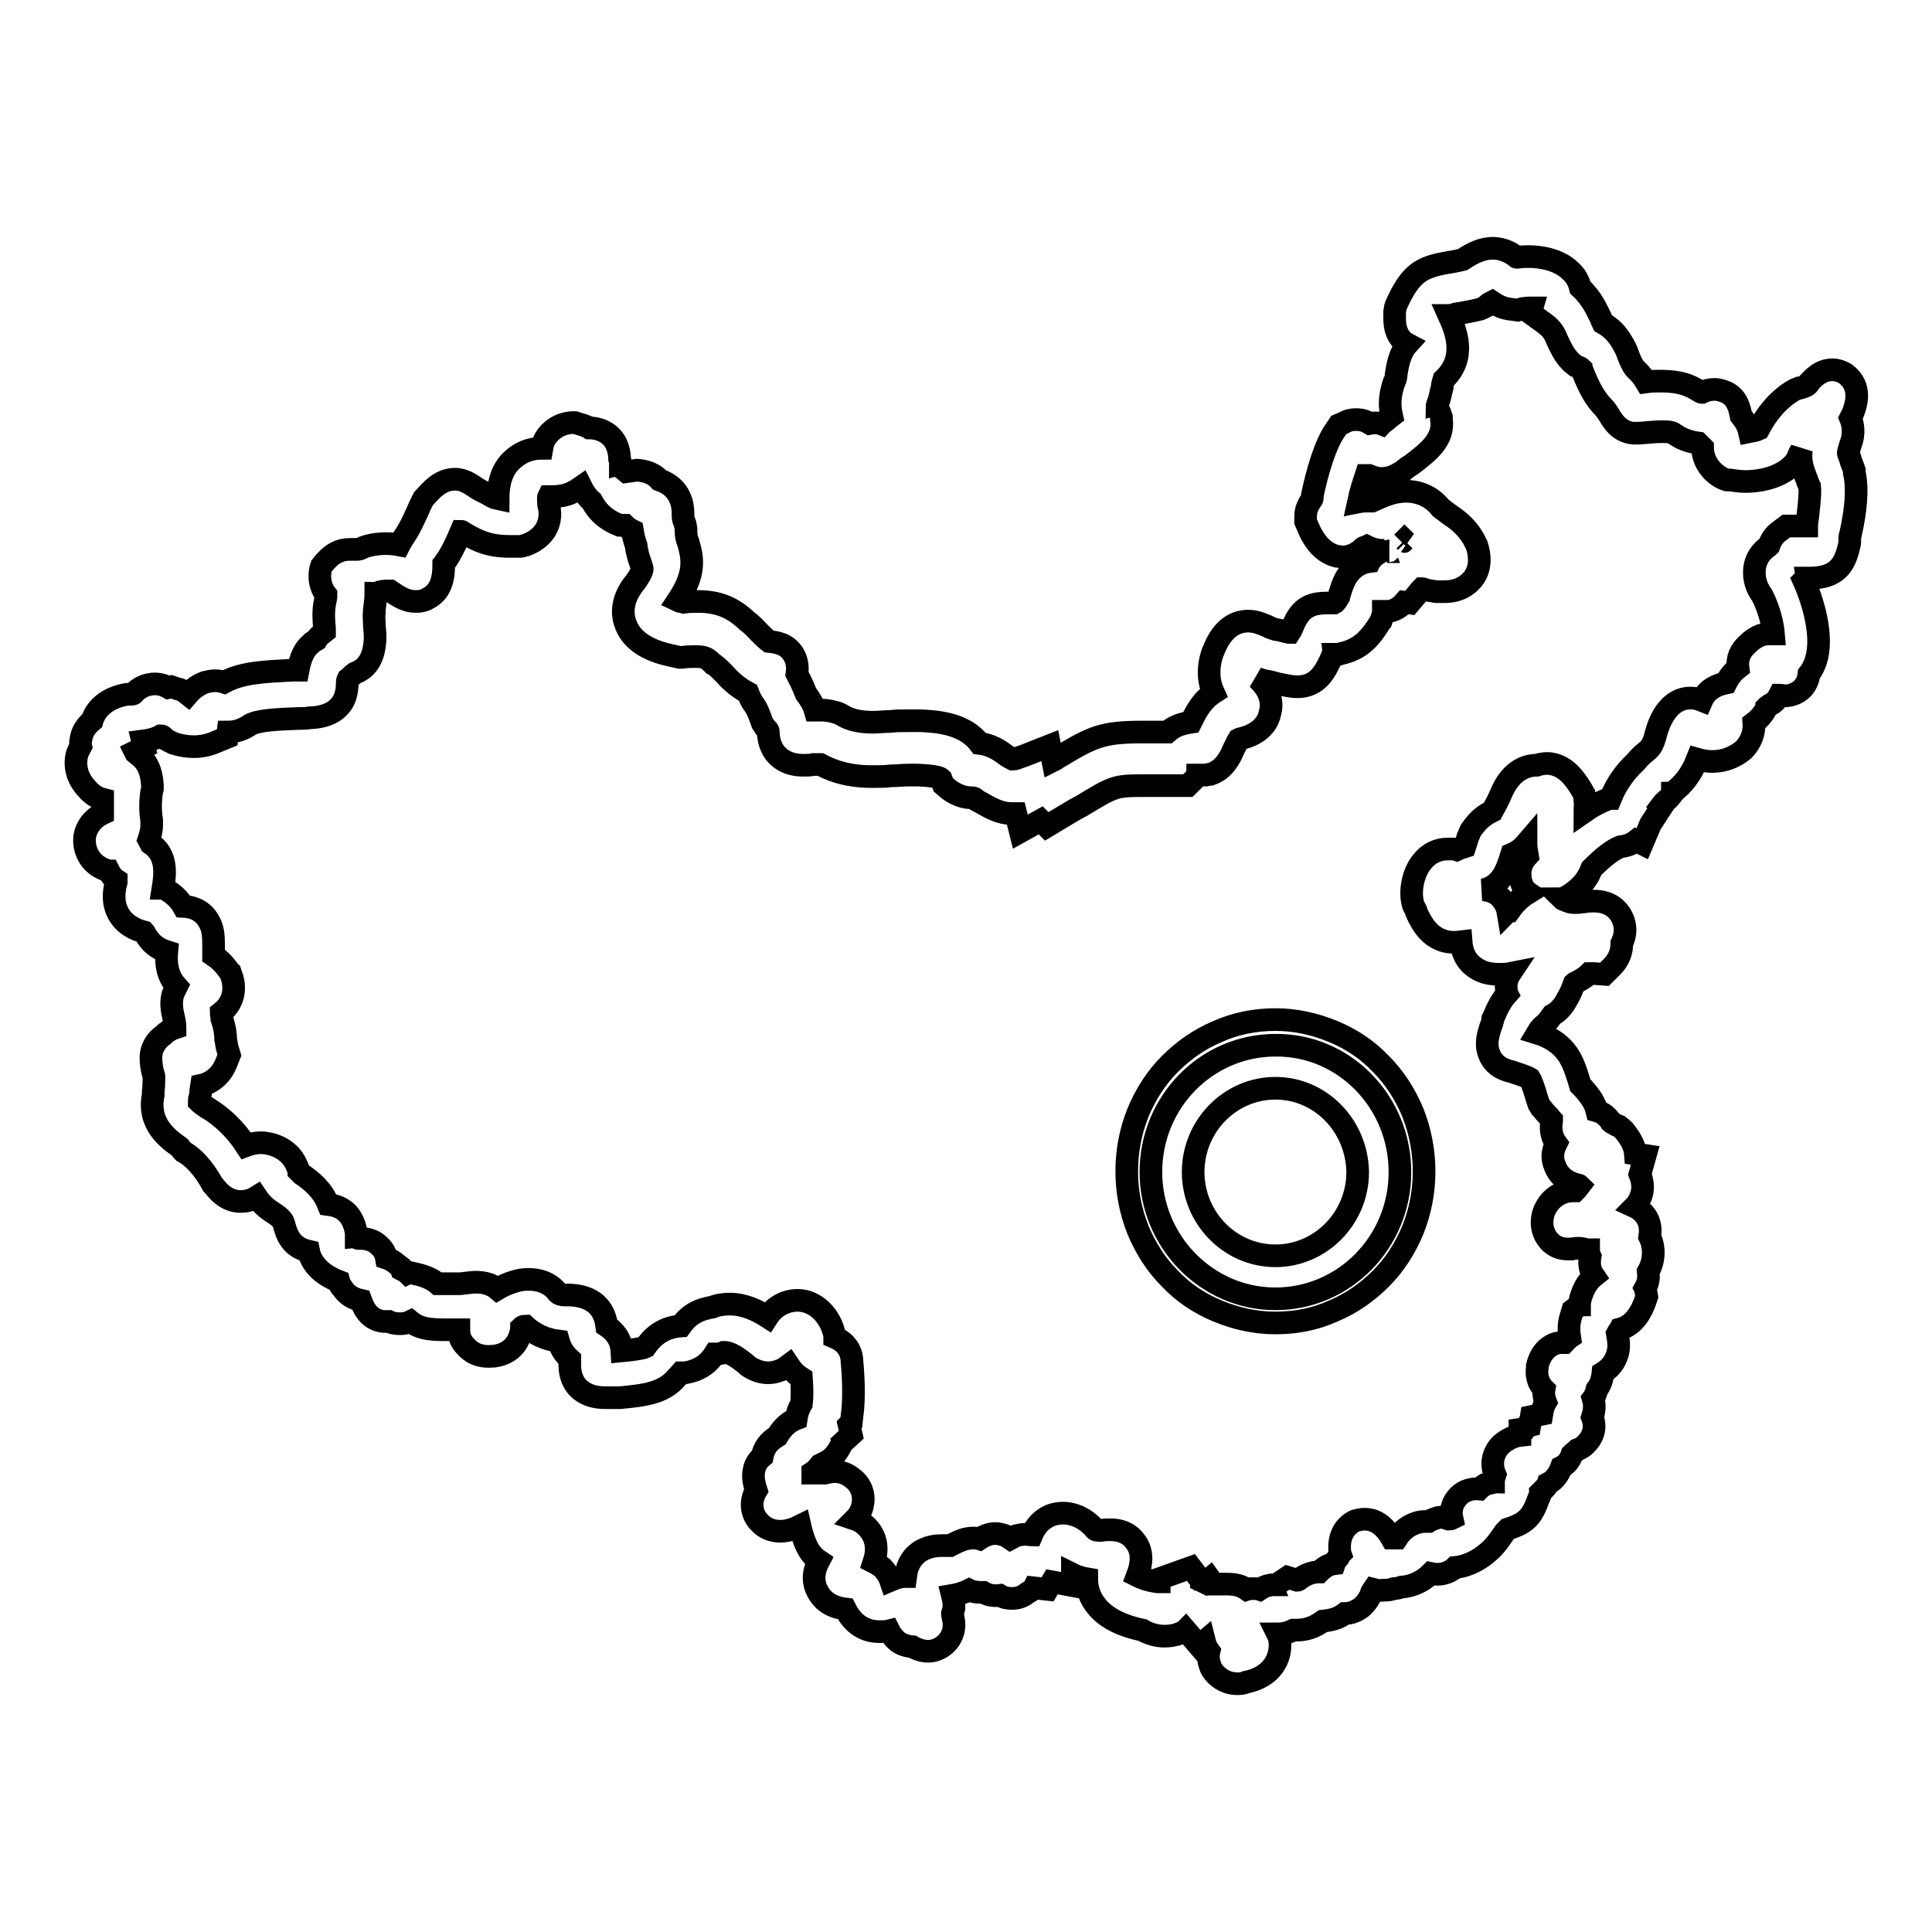 <?xml version="1.0" encoding="utf-8"?>
<!-- Svg Vector Icons : http://www.onlinewebfonts.com/icon -->
<!DOCTYPE svg PUBLIC "-//W3C//DTD SVG 1.1//EN" "http://www.w3.org/Graphics/SVG/1.1/DTD/svg11.dtd">
<svg version="1.1" xmlns="http://www.w3.org/2000/svg" xmlns:xlink="http://www.w3.org/1999/xlink" x="0px" y="0px" viewBox="0 0 256 256" enable-background="new 0 0 256 256" xml:space="preserve">
<g><g><path stroke-width="3" fill-opacity="0" stroke="#000000"  d="M245.7,62.6l0-0.2l0-0.1c-0.2-0.6-0.4-1-0.5-1.4c-0.1-0.4-0.3-0.7-0.3-0.9c0-0.1,0.1-0.4,0.3-1.1c0.6-1.5,0.3-2.8,0-3.5l0.2-0.4l0.1-0.2c1.3-3.2-0.1-4.6-1-5.3c-0.5-0.3-1.1-0.5-1.7-0.5c-1.7,0-2.7,1.3-3.1,1.7l0,0.1c-0.2,0.3-0.7,0.5-1.1,0.6l-0.2,0l-0.5,0.2l-0.2,0.1c-1.9,1.1-3.5,2.9-4.7,5.2c-0.2,0.1-0.7,0.2-1.2,0.3c-0.2-0.9-0.7-1.6-1.1-2.1c-0.2-1-0.5-2.4-1.9-3.1c-0.5-0.2-1-0.4-1.6-0.4c-0.6,0-1.1,0.1-1.7,0.4c-0.1,0-0.2-0.1-0.4-0.2c-1.1-0.7-2.4-1.3-5-1.3c-0.6,0-1.3,0-2,0.1c-0.3-0.5-0.7-1.1-1.3-1.6l0,0c-0.2-0.2-0.6-0.6-1.3-2.6l-0.1-0.2l-0.1-0.2c-0.8-1.5-1.5-2.4-2.9-3.2c-0.1-0.2-0.2-0.4-0.3-0.7c-0.5-1-1.1-2.5-2.7-4c-0.2-0.8-0.6-1.6-1.3-2.2c-1.6-1.6-4.2-1.9-5.5-1.9c-0.4,0-1,0-1.6,0.1c0,0-0.1,0-0.1-0.1c-0.6-0.4-1.6-1.1-3.1-1.1c-1.3,0-2.5,0.5-4,1.5c-0.8,0.2-1.4,0.3-2,0.4c-3.5,0.6-4.9,1.4-6.8,5.6l-0.1,0.3l-0.1,0.6l0,0.3c0,0.7-0.2,3,1.7,4c-1,1.1-1.3,2.7-1.5,4c0,0.3-0.1,0.7-0.2,0.9l-0.1,0.2c-0.6,1.8-0.6,3.1-0.3,4.4c-0.4,0.3-0.8,0.7-1.1,0.9c-0.1,0-0.1,0.1-0.2,0.2c-0.5-0.2-1.1-0.2-1.6-0.1c-0.5-0.3-1-0.5-1.8-0.5c-0.6,0-1.1,0.1-1.6,0.4l-0.7,0.3l-0.4,0.6c-1.4,1.9-2.5,5.8-3.1,8.7l0,0.2c0,0.2,0,0.3-0.1,0.4c-0.2,0.3-0.8,1.1-0.8,2.2l0,0.7l0.3,0.7c0.9,2.2,2.2,3.5,3.8,3.9c0.3,0,0.5,0.1,0.8,0.1c0.9,0,1.8-0.4,2.5-1l0.2-0.2l0,0c0.1-0.1,0.3-0.1,0.5-0.2c0.8,0.4,1.7,0.6,2.5,0.5c-0.6,0.2-1,0.4-1.5,0.8c-0.2,0.2-0.5,0.5-0.6,0.7c-0.8,0.1-1.5,0.4-2.1,0.9c-1.1,0.9-1.5,2.1-1.9,3.4c0,0.1-0.1,0.3-0.1,0.4c-0.4,0.7-0.6,0.8-0.6,0.8s0,0-0.1,0c-0.2,0-0.4,0-0.6,0c-2.1,0-3.7,0.3-4.8,3.1c-0.1,0.2-0.2,0.5-0.4,0.8c0,0,0,0,0,0c0,0-0.1,0-0.1,0c-0.5-0.1-1.1-0.3-1.8-0.4c-0.3-0.1-0.7-0.2-1-0.4c-0.7-0.3-1.6-0.7-2.6-0.7c-2,0-3.6,1.3-4.6,3.9l-0.1,0.2c-0.8,2.3-0.5,4.1,0.1,5.4c-1.7,1.1-2.5,2.9-3,3.9c0,0,0,0,0,0c-1.3,0.2-2.2,0.5-3.1,1.3c-0.2,0-0.3,0-0.5,0c-1.1,0-2,0-2.8,0c-5.4,0-6.6,0.6-11.4,3.5c-0.1,0.1-0.3,0.2-0.5,0.3l-0.4-2l-3.3,1.3c-1.1,0.4-1.4,0.5-1.6,0.5c-0.2-0.1-0.6-0.3-1-0.6c-1.4-1.1-2.6-1.4-3.4-1.5c-2-2.7-5.8-2.9-7.8-3c-0.5,0-1,0-1.5,0c-0.9,0-1.8,0-2.6,0.1c-0.8,0-1.5,0.1-2.2,0.1c-1.8,0-3.1-0.3-4.2-1l-0.2-0.1l-0.2-0.1c-0.7-0.2-1.3-0.4-2.2-0.4c-0.3,0-0.6,0-0.9,0c-0.2-0.7-0.6-1.4-1.2-2.2c-0.5-1.3-0.9-2-1.2-2.6c0.1-0.7,0.1-1.6-0.4-2.5c-0.9-1.6-2.5-1.7-3.3-1.8c-0.4-0.3-0.8-0.7-1.2-1.1c-0.5-0.5-1-1.1-1.7-1.6c-1.9-1.8-3.8-2.6-6.5-2.6c-0.6,0-1.2,0-1.9,0.1c-0.3-0.1-0.6-0.1-0.8-0.2c2.4-3.6,2-5.6,1.4-7.7c-0.2-0.5-0.3-0.9-0.3-1.5l0-0.3l-0.1-0.6l-0.1-0.3c-0.2-0.4-0.2-0.7-0.2-1.2c0-0.9-0.2-3.4-3.1-4.4c-0.7-0.8-1.7-1.2-3-1.3c0,0,0,0,0,0L83,62.5L82.4,62c-0.1,0-0.1-0.1-0.2-0.1c0-0.1,0-0.1,0-0.2l0-0.5l-0.1-0.4c0,0,0-0.1,0-0.1c-0.2-3.6-3.1-4-4-4c-0.3-0.2-0.9-0.4-1.6-0.6L76.2,56l-0.4,0c-1.7,0.1-2.7,1-3.2,1.6c-0.5,0.6-0.7,1.2-0.8,1.8h0c-2,0-3.3,0.9-4.1,1.7c-1.2,1.2-1.7,2.9-1.7,5c-0.5-0.1-0.8-0.3-1.5-0.7c-0.2-0.1-0.4-0.2-0.6-0.3l-0.2-0.1c-0.3-0.2-0.6-0.3-0.8-0.5c-0.5-0.3-1.4-1-2.6-1c-2,0-3.2,1.5-4.2,2.6l-0.1,0.2l-0.2,0.4l-0.1,0.2c-1.3,3-1.8,3.7-2.2,4.3c-0.2,0.3-0.4,0.6-0.6,1c-1.5-0.3-3.3-0.2-4.7,0.3l-0.2,0.1c-0.4,0.2-0.6,0.2-0.7,0.2c-0.1,0-0.2,0-0.3,0c-0.2,0-0.4,0-0.7,0c-1.3,0-2.3,0.6-3.1,1.5l-0.2,0.2L42.6,75l-0.1,0.3c-0.4,1.8,0.3,3,0.7,3.5c0,0.1,0,0.4-0.1,0.8c-0.3,1.3-0.2,2.6-0.1,3.7c0,0.1,0,0.3,0,0.4c-0.5,0.4-0.9,0.7-1.1,1.1l-0.5,0.3l-0.2,0.2c-0.9,0.7-1.4,1.9-1.7,3.5c-0.2,0-0.4,0-0.7,0h0c-3.8,0.2-6.7,0.3-9.1,1.6c-0.3-0.1-0.7-0.2-1.2-0.2c-0.4,0-0.9,0.1-1.3,0.2c-0.9,0.3-1.7,0.9-2.3,1.6c-0.5-0.4-1-0.7-1.3-0.7l-0.9-0.3l-0.4,0.1c-0.7-0.4-1.6-0.6-2.5-0.4c-0.6,0.1-1.4,0.4-2.1,1.2C17.7,92,17.4,92,17,92l-0.2,0c-2.3,0.4-3.5,1.5-4.1,2.4c-0.2,0.4-0.4,0.7-0.5,1.1c-0.6,0.5-1.2,1.2-1.4,2.1c-0.1,0.5-0.2,0.9-0.1,1.3c-0.2,0.4-0.4,0.7-0.5,1.1c-0.4,1.6,0.1,3.3,1.4,4.6c0.5,0.6,1.2,1.1,2,1.3c0,0.6,0,1.3,0,1.9c-1.3,0.6-2.3,1.9-2.4,3.3c-0.1,1.9,1,3.6,2.9,4.2l0.2,0.1h0.1c0.1,0.2,0.2,0.4,0.3,0.5c0.2,0.3,0.4,0.5,0.7,0.7c0,0.1,0,0.2,0,0.3c-0.2,0.7-0.6,2.4,0.2,4c0.8,1.6,2.3,2.3,3.5,2.6l0,0c0,0,0.1,0.1,0.1,0.2c0.6,1,1.3,1.9,2.9,2.4c-0.2,2.2,0.4,3.6,1.3,4.6c-0.2,0.4-0.4,0.8-0.5,1.1c-0.3,1.1-0.1,2.1,0.1,3c0.1,0.4,0.2,0.9,0.2,1.4c-0.6,0.2-1.1,0.5-1.6,1c-1.3,0.9-1.6,2.2-1.6,2.9c0,0.8,0.1,1.5,0.3,2.2c0,0.1,0.1,0.2,0.1,0.3c0,0.6,0,1.2-0.1,2.1c0,0.1,0,0.3,0,0.4c-0.8,3.9,2.1,5.9,3.5,6.9l0.4,0.5l0.1,0.1c1.3,0.7,2.7,2.2,3.9,4.4l0.1,0.1l0.1,0.1c1.2,1.6,2.5,2,3.4,2h0.1c0.6,0,1.3-0.1,2.1-0.6c0.6,0.9,1.3,1.5,1.9,1.9l0.3,0.2c1.1,0.7,1.3,1.1,1.4,1.4l0,0c0.4,1.7,1.1,3.2,3.3,3.7c0.2,1,0.8,1.9,1.6,2.6c0.7,0.6,1.6,1.1,2.4,1.4c0.1,0.4,0.2,0.7,0.4,0.8c0.7,1.1,1.6,1.5,2.5,1.7c0.5,1.4,1.3,2.6,3,2.8c0.2,0,0.4,0,0.7,0c0.4,0.2,0.9,0.3,1.5,0.3c0.6,0,1-0.1,1.4-0.3c1.1,0.9,2.4,1.1,4.5,1.1c0.6,0,1.2,0,1.9,0c0,0.9,0.3,1.6,0.9,2.2c0.6,0.7,1.7,1.5,3.6,1.3l0.2,0c1.4-0.2,3.2-1,3.6-3.6l0-0.2c0.1-0.1,0.3-0.2,0.5-0.2c1.2,1.1,2.7,1.8,4.4,2c0.2,0.7,0.6,1.6,1.5,2.4c0,0.2,0,0.5,0,0.8c0,1.5,0.6,2.5,1.1,3c1.3,1.3,3,1.3,3.8,1.3c0.3,0,0.6,0,0.8,0h0.4l0.6,0c2.9-0.3,5.7-0.5,7.5-2.7l0.1-0.1l0.1-0.1c0.1-0.1,0.2-0.3,0.3-0.4c0,0,0.1,0,0.2,0h0.2l0.2,0c2.4-0.4,3.4-1.7,3.9-2.5c0.1,0,0.2,0,0.3,0l0.2,0l0.5-0.1l0.2-0.1c0.1,0,0.1,0,0.2,0c0.2,0,1,0.1,2.8,1.6l0.1,0.1l0.1,0.1c0.9,0.6,1.8,0.9,2.7,0.9c0.5,0,1-0.1,1.5-0.3c0.4-0.1,0.8-0.4,1.2-0.7c0.4,0.6,0.9,1.2,1.7,1.7c0.1,1.3,0.1,2.6,0,3.4c-0.4,0.7-0.6,1.3-0.7,2c-1.3,0.5-2.1,1.6-2.5,2.3c-1.2,0.7-1.8,1.6-2,2.7c-1.1,0.9-1.3,2.2-1.1,3.3c0.1,0.5,0.2,0.9,0.3,1.2c-0.9,1.5-0.6,3.2,0.4,4.2c0.7,0.8,1.7,1.2,2.8,1.2c0.9,0,1.8-0.3,2.6-0.7c0.2,0.9,0.5,1.8,0.8,2.5c0.5,1.1,1.1,1.7,1.7,2.1c-0.9,1.7-0.7,3.1-0.2,4c0.4,0.8,1.3,2.1,3.7,2.4c1.3,2.6,3.3,3,4.5,3c0.5,0,0.9,0,1.3-0.1c0.2,0.4,0.5,0.8,0.9,1.2c0.4,0.4,1.1,0.8,2.2,0.9c0.7,0.4,1.4,0.6,2.1,0.6c0.6,0,1.2-0.2,1.7-0.5c1.3-0.8,2-2.3,1.6-3.9c0-0.2-0.1-0.4-0.1-0.5l0-0.1l0.2-0.7v-0.3c0-0.5-0.1-1-0.2-1.4c0.6-0.1,1.4-0.3,2.2-0.7c0.4,0.2,1,0.3,1.6,0.3c0.1,0,0.2,0,0.3,0c0.7,0.4,1.4,0.5,2.2,0.4c0.5,0.3,1,0.4,1.6,0.4c0.7,0,1.4-0.2,2-0.7l0.8-0.5l0.1-0.2l1.8,0.2l0.6-1l2.7,0.5l0-1.5c0.6,0.3,1.3,0.5,1.9,0.6c0,1.3,0.4,2.5,1.2,3.5c1.2,1.6,3.3,2.7,6.2,3.3c0.8,0.5,1.9,0.8,2.9,0.8c0.7,0,1.4-0.1,2.1-0.4c0.2-0.1,0.5-0.2,0.7-0.4l1.8,2.1l0.7-0.6c0.1,0.4,0.3,0.9,0.6,1.3c-0.2,0.8,0,1.6,0.3,2.3c0.7,1.2,2,2,3.4,2c0.4,0,0.8,0,1.2-0.2c3.5-0.7,4.6-3.2,4.5-5.1c0-0.5-0.1-0.9-0.3-1.3c0,0,0,0,0,0c0.8,0,1.5-0.2,2.1-0.5c0.1,0,0.3,0,0.4,0c1.7,0,2.8-0.7,3.5-1.2c1-0.1,2-0.3,2.9-1c0.8,0,1.5-0.3,2.2-0.8l0,0c0.8-0.7,1.2-1.5,1.3-1.9c0-0.1,0.1-0.2,0.3-0.5c0.4,0.1,0.8,0.2,1.3,0.1l0.2,0l0.2,0c0.3,0,0.7-0.1,1-0.2c0.3,0,0.7-0.1,1-0.2c1.5-0.1,2.9-0.8,3.9-1.8c0.9,0.2,1.7,0.1,2.5-0.3c0.2-0.1,0.5-0.3,0.7-0.5c2.2-0.2,4.5-1.7,5.9-3.7l0.7-1l0,0c0.1-0.1,0.3-0.3,0.4-0.4c0,0,0,0,0,0c2.5-0.8,3.2-1.6,4.1-4.1l0.1-0.2l0.1-0.3c0,0,0-0.1,0-0.2c0,0,0.1-0.1,0.1-0.1l0.3-0.3l0.1-0.1c0.2-0.2,0.4-0.4,0.5-0.7c1-0.5,1.5-1.4,1.8-2.2c0.6-0.3,1.1-0.8,1.4-1.7c0.2-0.2,0.5-0.4,0.7-0.6c0.9-0.3,1.4-1,1.7-1.4c0.7-1.1,0.6-2.1,0.3-2.9c0.2-0.6,0.4-1.5,0.1-2.5c0.3-0.4,0.4-0.8,0.5-1.2c0.4-0.5,0.7-1.2,0.8-2.2c1.3-0.8,1.8-1.9,2-2.8c0.2-0.9,0-1.8-0.1-2.4c0.1-0.2,0.3-0.4,0.4-0.6c1.9-0.5,2.9-2.5,3.3-3.7l0.2-0.6l-0.1-0.6c0-0.2,0-0.3-0.1-0.5c0,0,0,0,0,0c0.4-0.7,0.5-1.4,0.4-2.2c0.8-1.4,0.9-3.2,0.2-4.6c0.1-0.6,0.1-1.3-0.1-1.9c-0.1-0.4-0.6-1.5-1.9-2.1c0.3-0.3,0.6-0.8,0.8-1.3c0.4-1,0.3-2-0.1-3l0.7-2.5l-1.3-0.2c-0.1-1.4-1.1-2.6-1.5-3.1l-0.2-0.2l-0.5-0.4l-0.3-0.1c-0.3-0.2-0.6-0.3-0.7-0.4c-0.5-0.8-1.2-1.3-1.9-1.5c-0.3-1.3-1.2-2.3-1.9-3.1c-0.1-0.1-0.2-0.2-0.3-0.3c-0.7-2.4-1.2-3.8-2.4-5c-0.9-0.9-2-1.5-3.3-1.9c0.3-0.5,0.4-0.7,0.9-1.1l0,0c0.5-0.4,0.8-0.9,1.1-1.3c0.8-0.4,1.5-1.2,2-2.2c0.5-0.8,0.7-1.5,0.9-2c0,0,0.1-0.1,0.2-0.1c0.8-0.4,1.4-0.8,1.8-1.2c0.2,0,0.4,0,0.6,0l1.4,0.1l1-1c1-1,1.3-2.1,1.3-3.1c0.8-1.7,0.3-3-0.1-3.7c-0.4-0.7-1.4-1.9-3.6-1.9c-0.4,0-0.8,0-1.3,0.1l-0.2,0c-0.4,0.1-0.8,0.1-1.1,0.1c-0.5,0-0.7-0.1-1.4-0.4c0,0-0.1,0-0.2-0.1c0.1,0,0.2-0.1,0.4-0.2l0.2-0.1l0.2-0.1c2.2-1.4,2.8-2.8,3.1-3.6v0c1.6-1.6,2.8-2.5,3.8-2.9c0.9-0.1,1.6-0.4,2.1-0.8l0.8,0.4l1.1-2.6l1.5-2.3l-0.1-0.1c0.3-0.4,0.6-0.7,0.9-0.9l0.2-0.2l0.4-0.5l0-0.1c0.1,0,0.1-0.1,0.2-0.2c1.1-0.9,2.2-2,3.1-4.3c0.7,0.2,1.3,0.3,2,0.3c1.6,0,3-0.6,4.1-1.5c1-1,1.5-2.3,1.4-3.6c0.8-0.6,1.3-1.3,1.7-2c0,0,0,0,0-0.1c0,0,0.1-0.1,0.4-0.3l0.2-0.1l0.2-0.1c0.4-0.3,0.7-0.7,0.9-1.1c0.2,0,0.5,0.1,0.7,0.1c0.7,0,1.3-0.2,1.9-0.6c0.6-0.4,1.2-1.2,1.3-2.3c0.3-0.4,0.5-0.7,0.7-1.2c1.3-2.9,0.2-7.6-1.4-11.2c0.1-0.1,0.2-0.2,0.2-0.3c0.2,0,0.3,0,0.5,0c3.6,0,4.7-1.6,5.3-4.2c0-0.1,0.1-0.3,0.1-0.5l0-0.2l0-0.2c0-0.2,0-0.5,0.1-0.7C245.9,67.7,246.2,64.8,245.7,62.6L245.7,62.6z M239.4,69.5L239.4,69.5c0,0.1,0,0.1,0,0.2c-0.4,0-0.8,0-1.3,0l-1.4,0l-0.8,0.6c-0.9,0.6-1.3,1.4-1.5,2l-0.1,0.1c-1,0.7-1.6,1.6-1.8,2.8c-0.1,0.9-0.1,2.2,1,3.7c1,2,1.4,3.9,1.5,5.1c-0.1,0-0.3,0-0.5,0h-0.1c-1.5,0-2.5,1-3.1,1.6c-1,1-1.1,2.1-1,2.9c-0.9,0.7-1.3,1.4-1.6,2l0,0c-1,0.2-2.5,0.7-3.2,2.3c-0.5-0.2-1-0.3-1.4-0.3c-0.1,0-0.1,0-0.2,0c-1.2,0-3.4,0.7-4.5,4.8v0c-0.4,1.6-0.8,1.9-1.4,2.4c-0.4,0.3-0.8,0.7-1.3,1.3c-1.3,1.2-2.5,2.8-3.3,4.8l-0.2,0l-0.2,0.1c-1,0.4-2,0.9-3,1.6c0-0.4,0.1-0.9,0-1.5l-0.1-0.8l-0.4-0.7c-0.8-1.3-2-3-4-3.3c-0.6-0.1-1.3,0-1.9,0.2c-1.3,0-3.2,0.6-4.5,3.3l0,0c-0.8,1.9-1.3,2.6-1.4,2.8c-0.8,0.4-1.7,0.9-2.8,2.5l-0.1,0.2l-0.2,0.5l-0.1,0.2c-0.2,0.6-0.3,1-0.4,1.3c-0.3,0.1-0.7,0.2-1.1,0.4l-0.3-0.1l-0.2,0c-0.2,0-0.4,0-0.7,0c-1.3,0-2.5,0.6-3.3,1.6c-1.3,1.5-1.8,4.2-1.2,5.9l0.1,0.2l0.1,0.2c0.1,0.2,0.2,0.3,0.2,0.5c0.5,1.1,1.4,3,3.4,3.7c0.8,0.3,1.7,0.3,2.5,0.2c0.1,1.4,0.7,2.6,1.7,3.3c0.9,0.7,2,1,3.3,1c0.5,0,1,0,1.5-0.1c-0.4,0.6-0.6,1.3-0.5,2.1c0,0.2,0,0.4,0.1,0.6c-0.8,0.9-1.2,1.7-1.8,3.1l-0.1,0.2l0,0.2c-0.1,0.4-0.2,0.7-0.3,0.9c-0.3,1-0.7,2.2-0.2,3.5c0.6,1.7,2.1,2.2,3,2.4h0c0.9,0.3,2.1,0.7,2.4,0.9c0.2,0.3,0.6,1.4,0.9,2.5l0.3,0.9l0.3,0.5l0.2,0.2c0.3,0.4,0.6,0.7,0.9,1c0.1,0.1,0.2,0.3,0.3,0.4c0,0,0,0.1,0,0.1c-0.1,0.7-0.2,1.9,0.6,3c-0.6,1.2-0.5,2.2-0.2,2.9c0.6,1.8,2.2,2.4,3,2.6c0.1,0,0.2,0,0.3,0.1c-0.3,0.4-0.5,0.6-0.6,0.7c0,0-0.1,0-0.3,0c-1.5,0-2.9,0.9-3.6,2.3c-0.7,1.3-0.6,2.9,0.2,4c0.6,0.9,1.6,1.4,2.7,1.4c0.2,0,0.4,0,0.6,0h0c0.4-0.1,0.6-0.1,0.8-0.1c0.1,0,0.4,0,0.8,0.1l0.3,0.1h0.3c0,0.3,0.1,0.7,0.2,0.9c-0.1,0.6-0.2,1.6,0.5,2.6c-0.5,0.4-1,1-1.4,1.9c-0.3,0.7-0.5,1.4-0.5,1.8c0,0,0,0.1,0,0.1c0,0-0.1,0-0.1,0.1l-0.8,0.6l-0.3,1c-0.3,1-0.2,1.9-0.1,2.6c-0.3,0.2-0.5,0.5-0.7,0.7c-0.4,0-0.7,0-1.1,0.1c-0.7,0.2-2,0.9-2.5,3l0,0.2c-0.1,0.7-0.1,1.9,0.9,2.9c-0.1,0.6,0,1.2,0.2,1.7c-0.3,0.5-0.4,1-0.5,1.6l-1.4,0.3l-0.2,1.2l-0.4,0.1l-0.2,0.3l-0.7,0.1l0,0.8c-0.9,0.1-1.8,0.6-2.5,1.2c-1.1,1.1-1.4,2.6-0.8,4c0,0,0,0,0,0c-0.1,0.3-0.2,0.6-0.2,0.9c0,0,0,0,0,0.1c-0.1,0-0.2,0-0.3,0.1l-0.8,0.2l-0.6,0.4l-0.2,0.2c-1-0.1-2,0.2-2.7,0.9c-1,1-1.1,2.1-0.9,3c-0.2,0.1-0.3,0.1-0.4,0.1c0,0,0,0,0,0l-0.9-0.3l-0.5,0.1l0,0l-0.1,0l-0.3,0.1c-0.2,0.1-0.6,0.2-0.9,0.4c-0.4,0-0.9,0-1.3,0.1c-1.2,0.3-2.2,1-2.9,2.1h0h-0.2l-0.2,0c-0.1,0-0.2,0-0.3,0c-1.2-2.1-2.6-2.5-3.6-2.5c-0.4,0-0.8,0.1-1.2,0.2c-0.5,0.2-2.1,1.1-2.1,3.5c0,0.3,0,0.6,0.1,0.9c-0.1,0.1-0.1,0.2-0.2,0.4c-0.3,0.3-0.5,0.6-0.6,0.9c-0.8,0.1-1.4,0.5-2,1.1c-0.1,0-0.2,0-0.3,0h0c-1.1,0.1-1.9,0.6-2.4,1c0,0-0.1,0.1-0.2,0.1h0l-1.3-0.4l-1.2,0.8c-0.1,0.1-0.2,0.1-0.2,0.2c-0.1,0-0.1,0-0.2,0l-0.5,0l-0.5,0.1c-0.4,0.1-0.8,0.3-1.1,0.5c-0.3-0.1-0.6-0.1-0.8-0.1c-0.3,0-0.6,0-0.9,0.1c-1-0.7-2.1-0.7-2.9-0.7c-0.3,0-0.7,0-1.2,0c-0.1,0-0.2,0-0.3,0l-0.5-0.7l-0.6,0.5c-0.2-0.1-0.3-0.1-0.5-0.2c0,0,0-0.1-0.1-0.1l-1.3-1.7l-4.2,1.5v0.4l-0.2,0c-1.5-0.2-2.3-0.6-2.7-0.8c0.5-1.3,0.9-3.1-0.3-4.6c-0.5-0.7-1.5-1.5-3.3-1.5c-0.4,0-0.8,0-1.3,0.1c-0.6,0-0.7-0.1-0.8-0.3l-0.1-0.1c-1.1-1.2-2.6-1.9-4-1.9c-0.6,0-1.2,0.1-1.7,0.3c-1.2,0.5-2,1.4-2.5,2.6c-0.2,0-0.5-0.1-0.8-0.1c-0.4,0-0.9,0.1-1.3,0.2c-0.3,0.1-0.5,0.3-0.7,0.4c-0.3-0.2-0.6-0.4-0.9-0.5c-0.4-0.1-0.7-0.2-1.1-0.2c-0.8,0-1.5,0.3-2.1,0.7c-0.3-0.1-0.6-0.1-0.9-0.1c-1.2,0-2.2,0.6-3,1c-0.1,0-0.4,0-0.6,0c-0.2,0-0.3,0-0.5,0c-2.1,0-3.3,0.9-3.9,1.7c-0.6,0.8-0.8,1.6-0.9,2.4c-0.7,0-1.3,0.2-2,0.5c-0.2-0.6-0.6-1.2-1.1-1.7c-0.4-0.3-0.7-0.5-1.1-0.7c0.4-1.2,0.5-2.6-0.3-3.9c-0.5-0.8-1.3-1.5-2.2-1.8c0.5-0.5,0.9-1.2,1-1.9c0.3-1.3-0.2-2.7-1.3-3.5c-0.7-0.6-1.5-0.9-2.4-0.9c-0.5,0-0.9,0.1-1.3,0.2c0,0-0.1,0-0.1,0c-0.4,0-1,0-1.5,0c0,0,0-0.1,0-0.1c0.3-0.2,0.7-0.6,1-1l0.6-0.3c1.3-0.6,1.8-1.7,2.1-2.2c0.1-0.2,0.1-0.2,0.1-0.3l1.3-1.2l-0.3-1.3l0.3-0.3l0.1-0.9c0.3-2.1,0.2-5,0-7.1c0-1-0.4-2.5-2.3-3.3l0-0.2c-0.5-2.7-2.6-4.7-4.9-4.7c-1.6,0-3.1,0.8-4,2.2c-1.4-0.9-3.1-1.7-5-1.7c-0.8,0-1.6,0.1-2.3,0.4c-2.4,0.4-3.4,1.4-4.2,2.5c-2.7,0.2-4,1.8-4.7,2.8c-0.4,0.2-2,0.4-3.1,0.5c-0.1-1.7-1.1-2.7-2-3.3c-0.4-3.2-2.8-4-4.8-4.1H75h-0.1c-0.5,0-0.8-0.1-1-0.3c-1-1.4-2.8-2-4.9-1.7c-1,0.2-2.1,0.6-3.1,1.2c-0.7-0.6-1.7-0.9-2.8-0.9c-0.6,0-1.2,0.1-2.1,0.2c-0.9,0-1.6,0-2.1,0c-0.4,0-0.7,0-0.9,0c-0.7-0.6-1.6-1-2.9-1.3l-0.9-0.2l-0.2,0.1l-0.1-0.1c-0.2-0.1-0.5-0.3-0.7-0.4l-0.1-0.3l-0.9-0.7c-0.3-0.2-0.7-0.4-1-0.5c-0.1-0.6-0.4-1.2-1-1.7c-0.4-0.4-1.2-0.9-2.4-0.9c-0.1,0-0.2,0-0.3,0c-0.1,0-0.2-0.1-0.3-0.1l0-0.3c0-0.1,0-0.2,0-0.3c-0.1-0.7-0.4-2.2-1.7-3.1c-0.6-0.4-1.2-0.6-2-0.7c-0.8-2-2.2-3.1-3.5-4l-0.1-0.1c-0.1-0.1-0.2-0.2-0.3-0.3v-0.1l-0.3-0.7c-0.6-1.5-2.1-2.6-3.9-2.9c-1-0.2-2,0-2.8,0.3c-1.5-2.3-3.3-3.9-5.1-5c0,0-0.1-0.1-0.2-0.1c-0.3-0.2-0.7-0.5-0.9-0.7v-0.1c0-0.2,0-0.3,0.1-0.5c0.1-0.5,0.1-1,0.2-1.6c1.4-0.3,2.7-1.4,3.3-3l0.4-1l-0.3-1c-0.1-0.4-0.1-0.7-0.2-1.1c0-0.7-0.1-1.5-0.5-2.7c0-0.3-0.1-0.6-0.1-0.8c0.5-0.4,0.9-0.8,1.2-1.4c0.6-1.1,0.6-2.5,0.1-3.7l-0.1-0.3l-0.2-0.2c-0.7-1-1.4-1.6-2-2c0,0,0-0.1,0-0.1l0-0.2v-0.2c0-0.2,0-0.4,0-0.6c0-1.1,0-2.1-0.4-3c-0.4-0.9-1.3-2.3-3.6-2.4c-0.4-0.7-1.1-1.6-2.6-2.4l-0.1,0c0.3-1.9,0.6-4.4-1.6-5.9c-0.1-0.2-0.2-0.3-0.3-0.5l0,0c0.2-0.6,0.4-1.2,0.4-2v-0.3l0-0.3c-0.2-1.2-0.2-2.5,0-3.8l0.1-0.4v-0.4c-0.1-1.9-0.7-3.2-1.8-4c-0.1-0.1-0.3-0.2-0.4-0.3l-0.1-0.2l1.2-0.6l-0.2-0.8c0.8-0.1,1.7-0.3,2.4-0.7c0.1,0,0.2,0,0.3,0.1c0.2,0.2,0.4,0.4,0.6,0.5l0.2,0.1l0.4,0.2l0.2,0.1c1.9,0.6,3.7,0.6,5.4-0.1l1.7-0.7l0.1-0.7c1,0,2-0.3,3-1c1.2-0.6,3.7-0.7,6.4-0.8h0c0.5,0,1,0,1.5-0.1l0.3,0c1.2-0.1,4.4-0.5,4.6-4.2c0-0.4,0-0.7,0.1-0.9c0.4-0.3,0.6-0.6,0.9-0.8c2.3-0.8,2.6-3.1,2.7-4.4l0-0.3v-0.2c0-0.6-0.1-1.2-0.1-1.6c0-0.5-0.1-1.3,0-1.5l0-0.2l0-0.2c0.1-0.8,0.2-1.5,0.2-2.2c0.2,0,0.4-0.1,0.6-0.2c0.4-0.1,0.9-0.1,1.3-0.1c1.2,0.8,2.1,1.4,3.4,1.4c0.6,0,1.1-0.1,1.6-0.4c1.8-0.9,2.1-2.8,2.1-4.5c0,0,0.1-0.1,0.1-0.2c0.5-0.7,1.1-1.6,2.2-4.2c0.1,0,0.2,0.1,0.2,0.1c0.2,0.1,0.3,0.2,0.5,0.3c1.4,0.8,2.9,1.6,5.7,1.6c0.3,0,0.6,0,1,0l0.3,0l0.2,0c0.6-0.1,2.3-0.6,3.3-2.2c0.4-0.7,0.8-1.8,0.4-3.3c0-0.5-0.1-0.9,0-1.1h0.2c1.1,0,2.2-0.1,3.2-0.7c0.3-0.1,0.6-0.4,0.9-0.6c0.3,0.6,0.7,1.3,1.4,1.9c0.7,1.3,1.6,2.2,3,2.9l0.7,0.3l0.7,0c0.3,0.3,0.6,0.5,1,0.7c0.1,0.6,0.2,1.2,0.5,2c0.1,1,0.4,1.8,0.6,2.4c0.1,0.3,0.2,0.6,0.2,0.7c0,0.1-0.1,0.6-0.9,1.7c-1.9,2.3-1.8,4.3-1.3,5.6c1.2,3.3,5.3,4,6.7,4.3l0.4,0.1l0.4,0c0.7-0.1,1.3-0.1,1.8-0.1c1.2,0,1.5,0.2,2.2,0.9l0.1,0.1l0.2,0.1c0.4,0.3,0.8,0.7,1.2,1.1c0.7,0.8,1.7,1.8,3.2,2.6c0.3,0.8,0.6,1.3,0.9,1.7c0.2,0.3,0.4,0.6,0.9,2l0.1,0.3l0.4,0.6l0.2,0.2c0.1,0.1,0.2,0.2,0.2,0.3c0,1.4,0.5,2.4,1,3c1.3,1.5,3.1,1.5,3.7,1.5c0.4,0,0.9,0,1.3-0.1c0.3,0,0.7,0,0.9,0c2.6,1.4,5.1,1.6,6.8,1.6c0.9,0,1.8,0,2.6-0.1c0.8,0,1.5-0.1,2.3-0.1c0.4,0,0.7,0,1.1,0h0.1c2.2,0.1,2.9,0.3,3.1,0.5l0.3,0.8l0.7,0.6c1.2,0.9,2.3,1.1,2.9,1.1c0.4,0,0.5,0,0.9,0.4l0.2,0.1l0.2,0.1c1.4,0.8,2.6,1.5,4.2,1.5c0.2,0,0.3,0,0.5,0l0.6,2.4l2.7-1.5l0.8,0.8l2-1.2c1-0.6,1.8-1.1,2.6-1.5c4.3-2.6,4.4-2.7,8.3-2.7c0.8,0,1.7,0,2.7,0h0.1c0.5,0,1.1,0,1.7,0h1.3l0.9-0.9c0.1-0.1,0.3-0.3,0.4-0.4c0,0,0,0,0-0.1c0.2,0,0.5,0,0.9,0h0.2l0.4-0.1l0.2,0c1.8-0.6,2.6-2.2,3.1-3.4c0.2-0.3,0.4-0.9,0.6-1.2l0.2-0.1c0.9-0.2,3.5-0.9,4-3.5c0.3-1.1,0.2-2.8-1.7-4.5c0.3,0.1,0.6,0.2,0.9,0.3l0.1,0c0.7,0.1,1.3,0.3,1.7,0.4c1,0.2,1.8,0.4,2.6,0.4c2.8,0,3.8-2.2,4.6-4l0,0c0-0.1,0.1-0.2,0.1-0.3c0.2,0,0.3,0,0.5,0h0.3l0.3-0.1c2.3-0.5,3.7-1.7,5.2-4.2l0.1-0.1l0.1-0.3l0-0.1c0.1-0.3,0.2-0.6,0.2-0.8c0,0,0-0.1,0-0.1c0.1,0,0.1,0,0.2,0l0.5,0l0.2,0c0.7-0.2,1.3-0.5,1.9-1.2l0.7,0.1l1.1-1.3c0.2-0.3,0.4-0.5,0.5-0.6c0.1,0,0.2,0,0.3,0.1c0.4,0.1,0.9,0.2,1.6,0.3l0.2,0c0.3,0,0.6,0,0.9,0c2,0,3.1-0.9,3.7-1.6c0.7-0.8,1.3-2.3,0.6-4.5l-0.1-0.2c-0.9-2-2.3-3.1-3.5-3.9c-0.4-0.3-0.8-0.6-1.2-0.9c-1.1-1.4-2.7-2.2-4.6-2.2c-1.6,0-2.9,0.6-3.6,0.9l-0.9,0.4c-0.2,0-0.4,0-0.6,0c-0.3,0-0.7,0-1.2,0.1c0.3-1.4,0.7-2.6,1-3.5c0.1,0,0.2,0,0.4,0c0.5,0.2,1,0.4,1.6,0.4c0.8,0,1.6-0.2,2.4-0.7l0.2-0.1l0.2-0.1c0.3-0.3,0.7-0.6,1.2-0.9c2.1-1.6,4.4-3.3,4-6l0-0.3l-0.2-0.6l-0.1-0.2c-0.2-0.3-0.2-0.5-0.3-0.5c0,0,0-0.2,0.1-0.5c0.3-0.7,0.4-1.5,0.6-2.2c0-0.3,0.1-0.7,0.2-1c3.1-2.9,1.6-6.5,0.7-8.5c0.3,0,0.6-0.1,0.9-0.2c0.7-0.1,1.8-0.3,3.1-0.6l0.3-0.1l0.6-0.3l0.2-0.2c0.2-0.2,0.4-0.3,0.6-0.4c0.6,0.4,1.4,0.9,2.7,1l0.7,0.1l0.6-0.2c0.1,0,0.5-0.1,1-0.1c0.1,0,0.2,0,0.3,0l-0.2,0.7l1.8,1.3c1.1,0.8,1.4,1.4,1.8,2.4c0.4,0.8,0.8,1.8,1.7,2.7l0.2,0.2l0.5,0.4l0.3,0.1c0.3,0.1,0.4,0.2,0.4,0.2c0,0.1,0.1,0.2,0.2,0.4c0.9,2.3,1.7,3.7,2.8,4.8c0.2,0.2,0.4,0.5,0.6,0.8c0.5,0.8,1.3,2.4,3.3,2.6l0.4,0l0.4,0c1.2-0.1,2.2-0.2,3-0.2c1.2,0,1.4,0.1,1.8,0.4c0.6,0.4,1.5,0.9,3,1.1l0.6,0.6c0,2.1,1.6,3.8,3.2,4.3l0.2,0l0.2,0c0.7,0.1,1.4,0.2,2.1,0.2c2.7,0,5.9-1,7-3.3l0-0.1c0.1-0.3,0.3-0.6,0.4-0.8c-0.2,1.4,0.1,2.4,0.7,3.9c0.1,0.3,0.2,0.6,0.4,1C239.9,65.4,239.6,68.1,239.4,69.5L239.4,69.5z M201.8,117.5c0.2,0.3,0.4,0.6,0.7,0.8l0,0c-1.3,0.8-2,1.7-2.5,2.4c0,0-0.1,0-0.2,0.1c-0.1-0.6-0.4-1.2-0.9-1.8c-0.7-0.8-1.6-1-2.3-1.1c2.3-0.6,3-2.4,3.7-4.7c0,0,0,0,0,0h0c0.7-0.3,1.3-0.7,1.9-1.4c0,0.5,0.1,1,0.2,1.6C200.7,115.2,201.7,117.3,201.8,117.5L201.8,117.5z M185.8,71.9c0.1-0.1,0.2-0.2,0.3-0.3l0.2,0.2C186.1,71.7,185.9,71.8,185.8,71.9L185.8,71.9z M183.8,73.1c0.1,0,0.2-0.1,0.3-0.1c0,0-0.1,0-0.1,0.1C184,73.1,183.9,73.1,183.8,73.1L183.8,73.1z M169,144.2c-6,0-10.9,5-10.9,11.1c0,6.1,4.9,11.1,10.9,11.1c6,0,10.9-5,10.9-11.1C179.8,149.2,175,144.2,169,144.2L169,144.2z M187.2,147.4c-1-2.4-2.4-4.6-4.2-6.4c-1.8-1.9-3.9-3.3-6.3-4.3c-2.4-1-5-1.6-7.7-1.6c-2.6,0-5.3,0.5-7.7,1.6c-2.4,1-4.5,2.5-6.3,4.3s-3.2,4-4.2,6.4c-1,2.5-1.5,5.1-1.5,7.8s0.5,5.3,1.5,7.8c1,2.4,2.4,4.6,4.2,6.4c1.8,1.9,3.9,3.3,6.3,4.3c2.4,1,5,1.6,7.7,1.6c2.7,0,5.3-0.5,7.7-1.6c2.4-1,4.5-2.5,6.3-4.3s3.2-4,4.2-6.4c1-2.5,1.5-5.1,1.5-7.8C188.7,152.6,188.2,149.9,187.2,147.4L187.2,147.4z M185.5,155.3c0,9.3-7.4,16.8-16.5,16.8c-9.1,0-16.5-7.6-16.5-16.8c0-9.3,7.4-16.8,16.5-16.8C178.1,138.4,185.5,146,185.5,155.3L185.5,155.3z"/></g></g>
</svg>